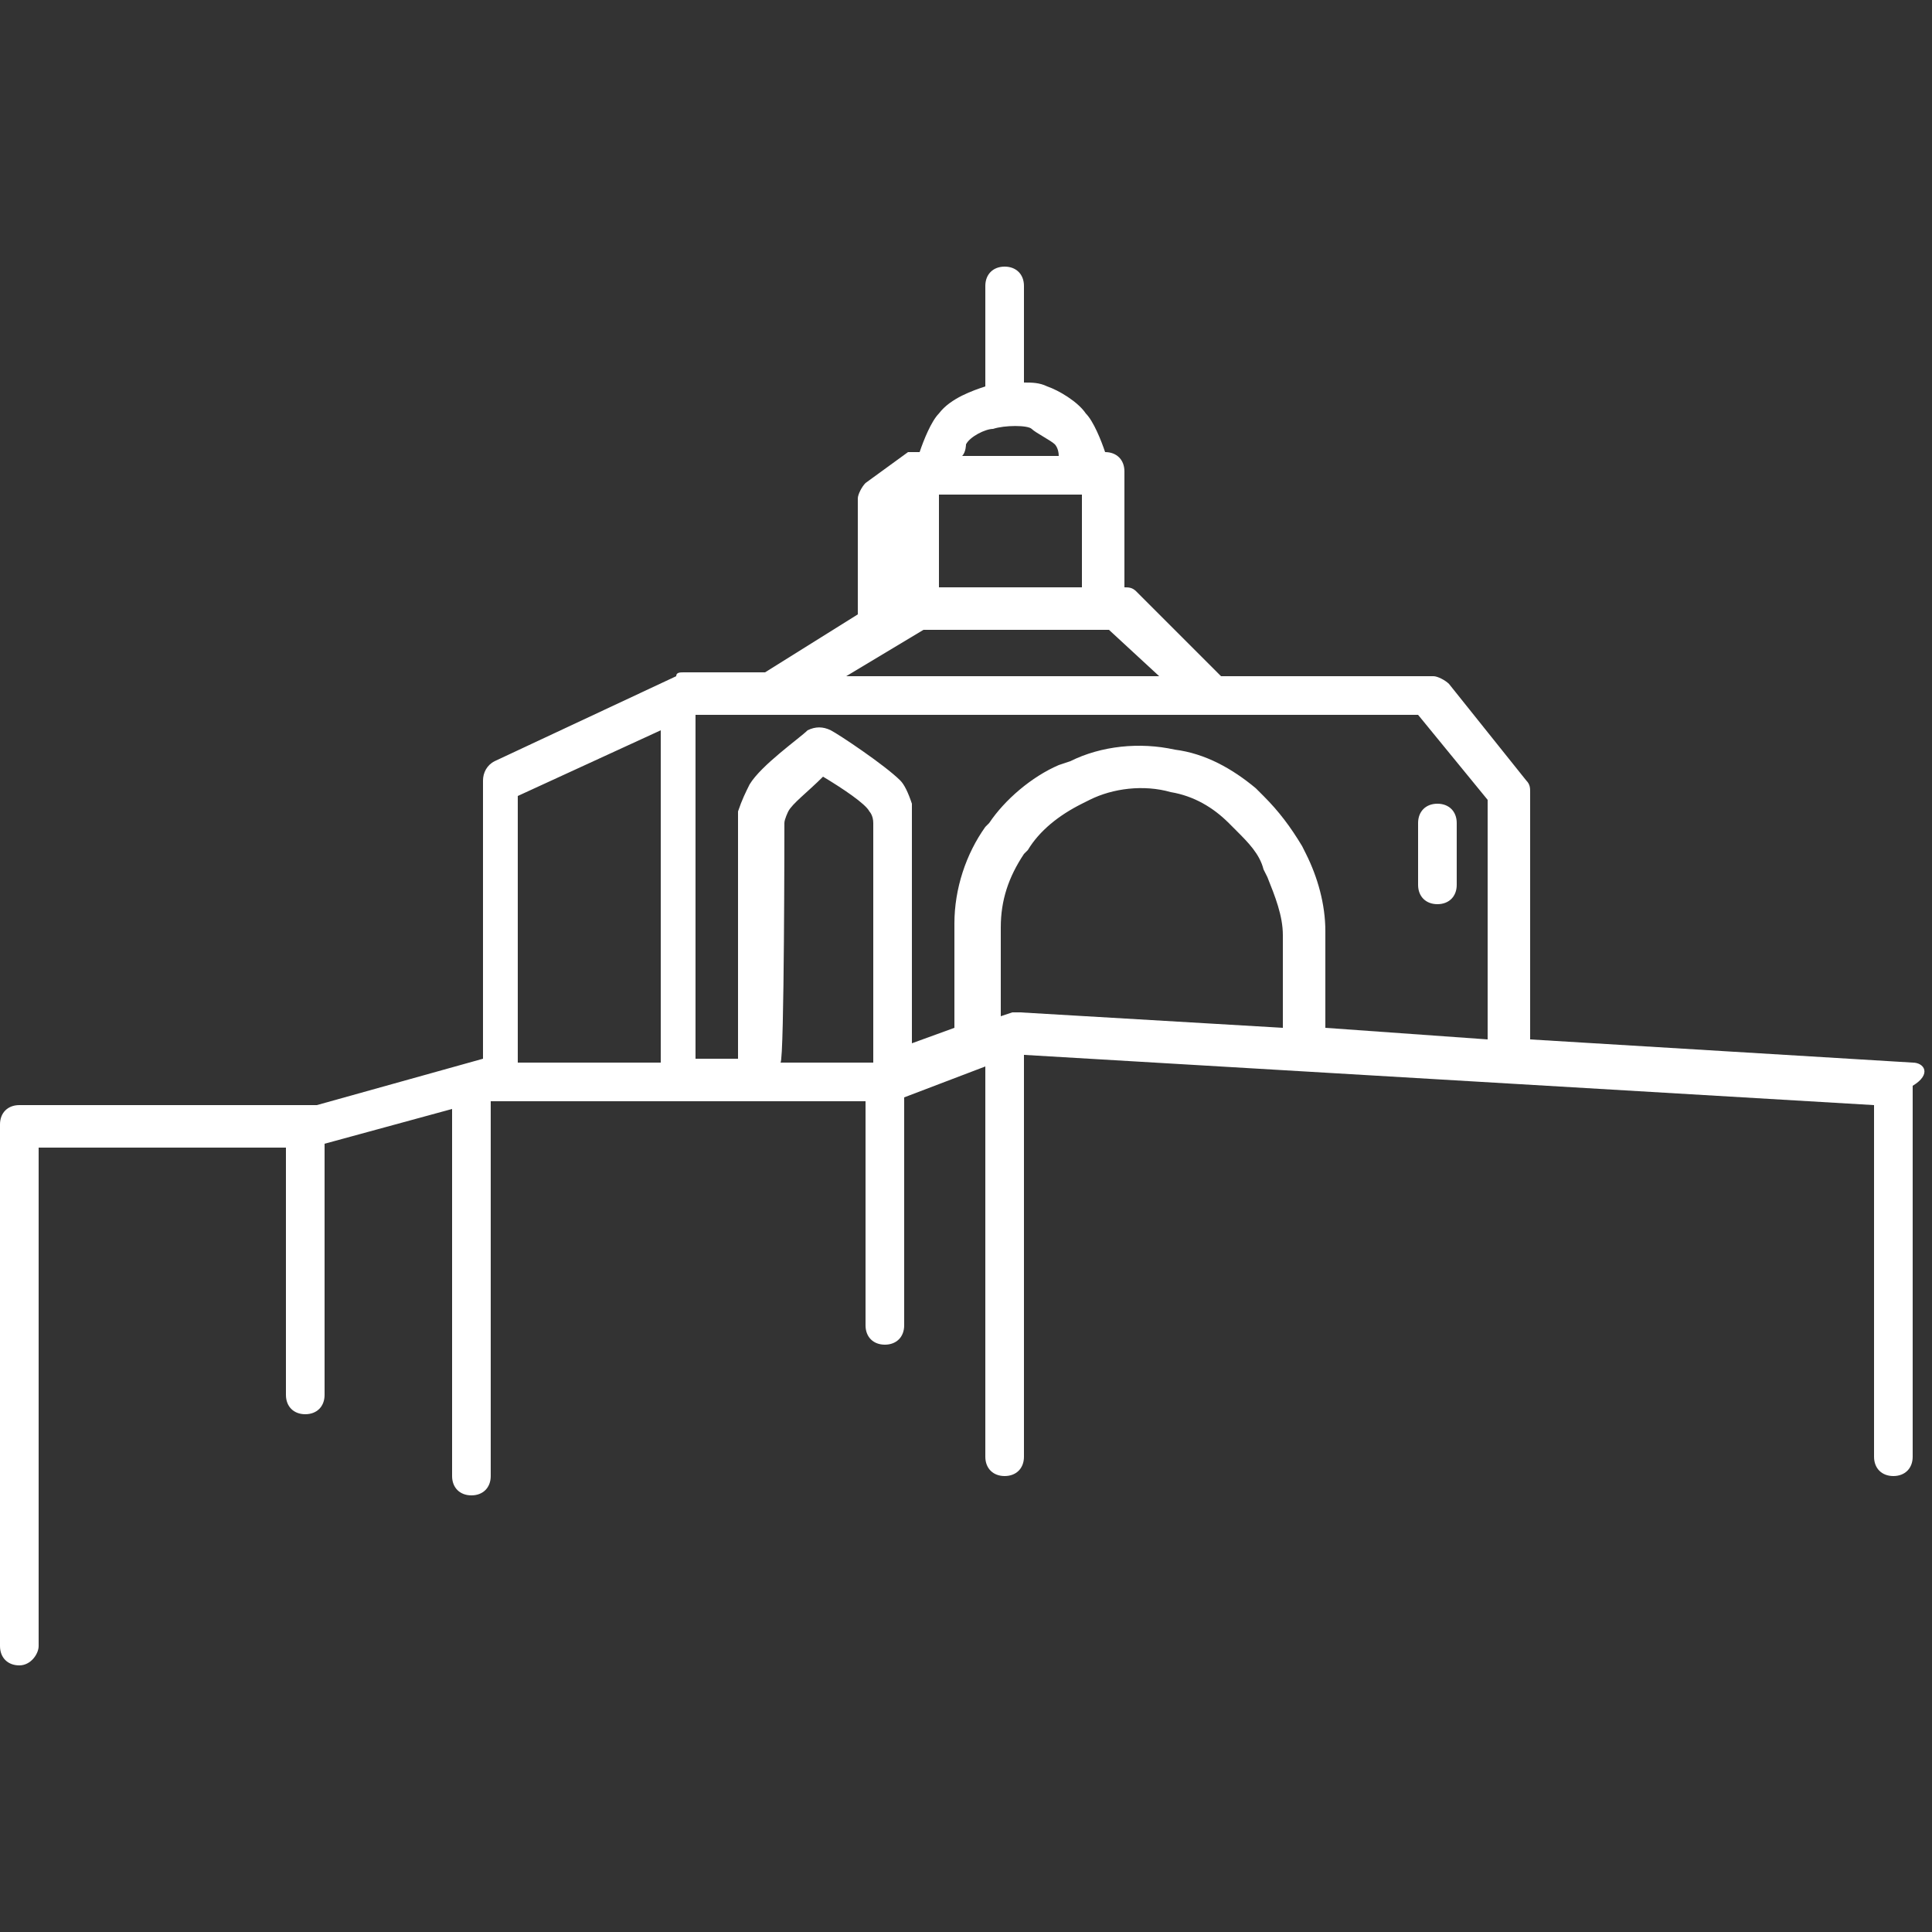 <?xml version="1.0" encoding="utf-8"?>
<!-- Generator: Adobe Illustrator 23.1.0, SVG Export Plug-In . SVG Version: 6.00 Build 0)  -->
<svg fill="#ffffff" version="1.1" id="Layer_1" xmlns="http://www.w3.org/2000/svg" xmlns:xlink="http://www.w3.org/1999/xlink" x="0px" y="0px"
	 viewBox="0 0 50 50" style="enable-background:new 0 0 50 50;" xml:space="preserve">
<rect x="0" y="0" width="50" height="50" fill="#333333" stroke="none"/>
<g id="zadan_1_">
	<g>
		<path d="M49.5,27.5l-9.9-0.6v-6.4c0-0.1,0-0.2-0.1-0.3l-2-2.5c-0.1-0.1-0.3-0.2-0.4-0.2h-5.5l-2.2-2.2c-0.1-0.1-0.2-0.1-0.3-0.1
			v-3c0-0.3-0.2-0.5-0.5-0.5c-0.1-0.3-0.3-0.8-0.5-1c-0.2-0.3-0.7-0.6-1-0.7c-0.2-0.1-0.4-0.1-0.6-0.1V7.4c0-0.3-0.2-0.5-0.5-0.5
			c-0.3,0-0.5,0.2-0.5,0.5V10c-0.3,0.1-0.9,0.3-1.2,0.7c-0.2,0.2-0.4,0.7-0.5,1c0,0-0.1,0-0.1,0c0,0-0.1,0-0.1,0c0,0,0,0-0.1,0
			l-1.1,0.8c-0.1,0.1-0.2,0.3-0.2,0.4v3l-2.4,1.5h-2.1h0h0c-0.1,0-0.2,0-0.2,0.1l-4.7,2.2c-0.2,0.1-0.3,0.3-0.3,0.5v7.2c0,0,0,0,0,0
			l-4.3,1.2H0.5c-0.3,0-0.5,0.2-0.5,0.5v13.5c0,0.3,0.2,0.5,0.5,0.5s0.5-0.3,0.5-0.5V29.7h6.4v6.4c0,0.3,0.2,0.5,0.5,0.5
			c0.3,0,0.5-0.2,0.5-0.5v-6.5l3.3-0.9v9.5c0,0.3,0.2,0.5,0.5,0.5c0.3,0,0.5-0.2,0.5-0.5v-9.7h6.8h2.9v5.8c0,0.3,0.2,0.5,0.5,0.5
			c0.3,0,0.5-0.2,0.5-0.5v-5.9l2.1-0.8v10.1c0,0.3,0.2,0.5,0.5,0.5c0.3,0,0.5-0.2,0.5-0.5V27.3l22,1.3v9.1c0,0.3,0.2,0.5,0.5,0.5
			c0.3,0,0.5-0.2,0.5-0.5v-9.6C50,27.8,49.8,27.5,49.5,27.5z M38.5,20.7v6.2l-4.2-0.3v-2.5c0-0.7-0.2-1.4-0.5-2l-0.1-0.2
			c-0.3-0.5-0.6-0.9-1-1.3l-0.2-0.2c-0.6-0.5-1.3-0.9-2.1-1c-0.9-0.2-1.9-0.1-2.7,0.3l-0.3,0.1c-0.7,0.3-1.4,0.9-1.8,1.5l-0.1,0.1
			c-0.5,0.7-0.8,1.6-0.8,2.5v2.7l-1.1,0.4v-6c0-0.1,0-0.1,0-0.2c-0.1-0.3-0.2-0.5-0.3-0.6l0,0c-0.4-0.4-1.6-1.2-1.8-1.3
			c-0.2-0.1-0.4-0.1-0.6,0c-0.2,0.2-1.2,0.9-1.5,1.4c-0.1,0.2-0.2,0.4-0.3,0.7c0,0.1,0,0.1,0,0.2v6.2h-1.1v-8.9h13.2c0,0,0,0,0,0
			h5.5L38.5,20.7z M26.4,26.2L26.4,26.2C26.4,26.2,26.4,26.2,26.4,26.2c-0.1,0-0.1,0-0.2,0c0,0,0,0,0,0h0l0,0l-0.3,0.1v-2.3
			c0-0.7,0.2-1.3,0.6-1.9l0.1-0.1c0.3-0.5,0.8-0.9,1.4-1.2l0.2-0.1c0.6-0.3,1.4-0.4,2.1-0.2c0.6,0.1,1.1,0.4,1.5,0.8l0.2,0.2
			c0.3,0.3,0.6,0.6,0.7,1l0.1,0.2c0.2,0.5,0.4,1,0.4,1.5v2.4L26.4,26.2z M24.3,15.2v-2.4H28v2.4H24.3z M25.7,11.1
			c0.3-0.1,0.9-0.1,1,0c0.1,0.1,0.5,0.3,0.6,0.4c0,0,0.1,0.1,0.1,0.3h-2.5c0.1-0.1,0.1-0.3,0.1-0.3C25.1,11.3,25.5,11.1,25.7,11.1z
			 M23.9,16.3h4.8l1.3,1.2h-8.1L23.9,16.3z M17.1,18.9v8.6h-3.7v-6.9L17.1,18.9z M20.3,21.3c0-0.1,0.1-0.3,0.1-0.3
			c0.1-0.2,0.5-0.5,0.9-0.9c0.5,0.3,1.1,0.7,1.2,0.9c0,0,0.1,0.1,0.1,0.3v6.2h-2.4C20.3,27.4,20.3,21.3,20.3,21.3z"/>
		<path d="M37.2,23.4c0.3,0,0.5-0.2,0.5-0.5v-1.6c0-0.3-0.2-0.5-0.5-0.5c-0.3,0-0.5,0.2-0.5,0.5v1.6C36.7,23.2,36.9,23.4,37.2,23.4z
			"/>
	</g>
</g>
</svg>

